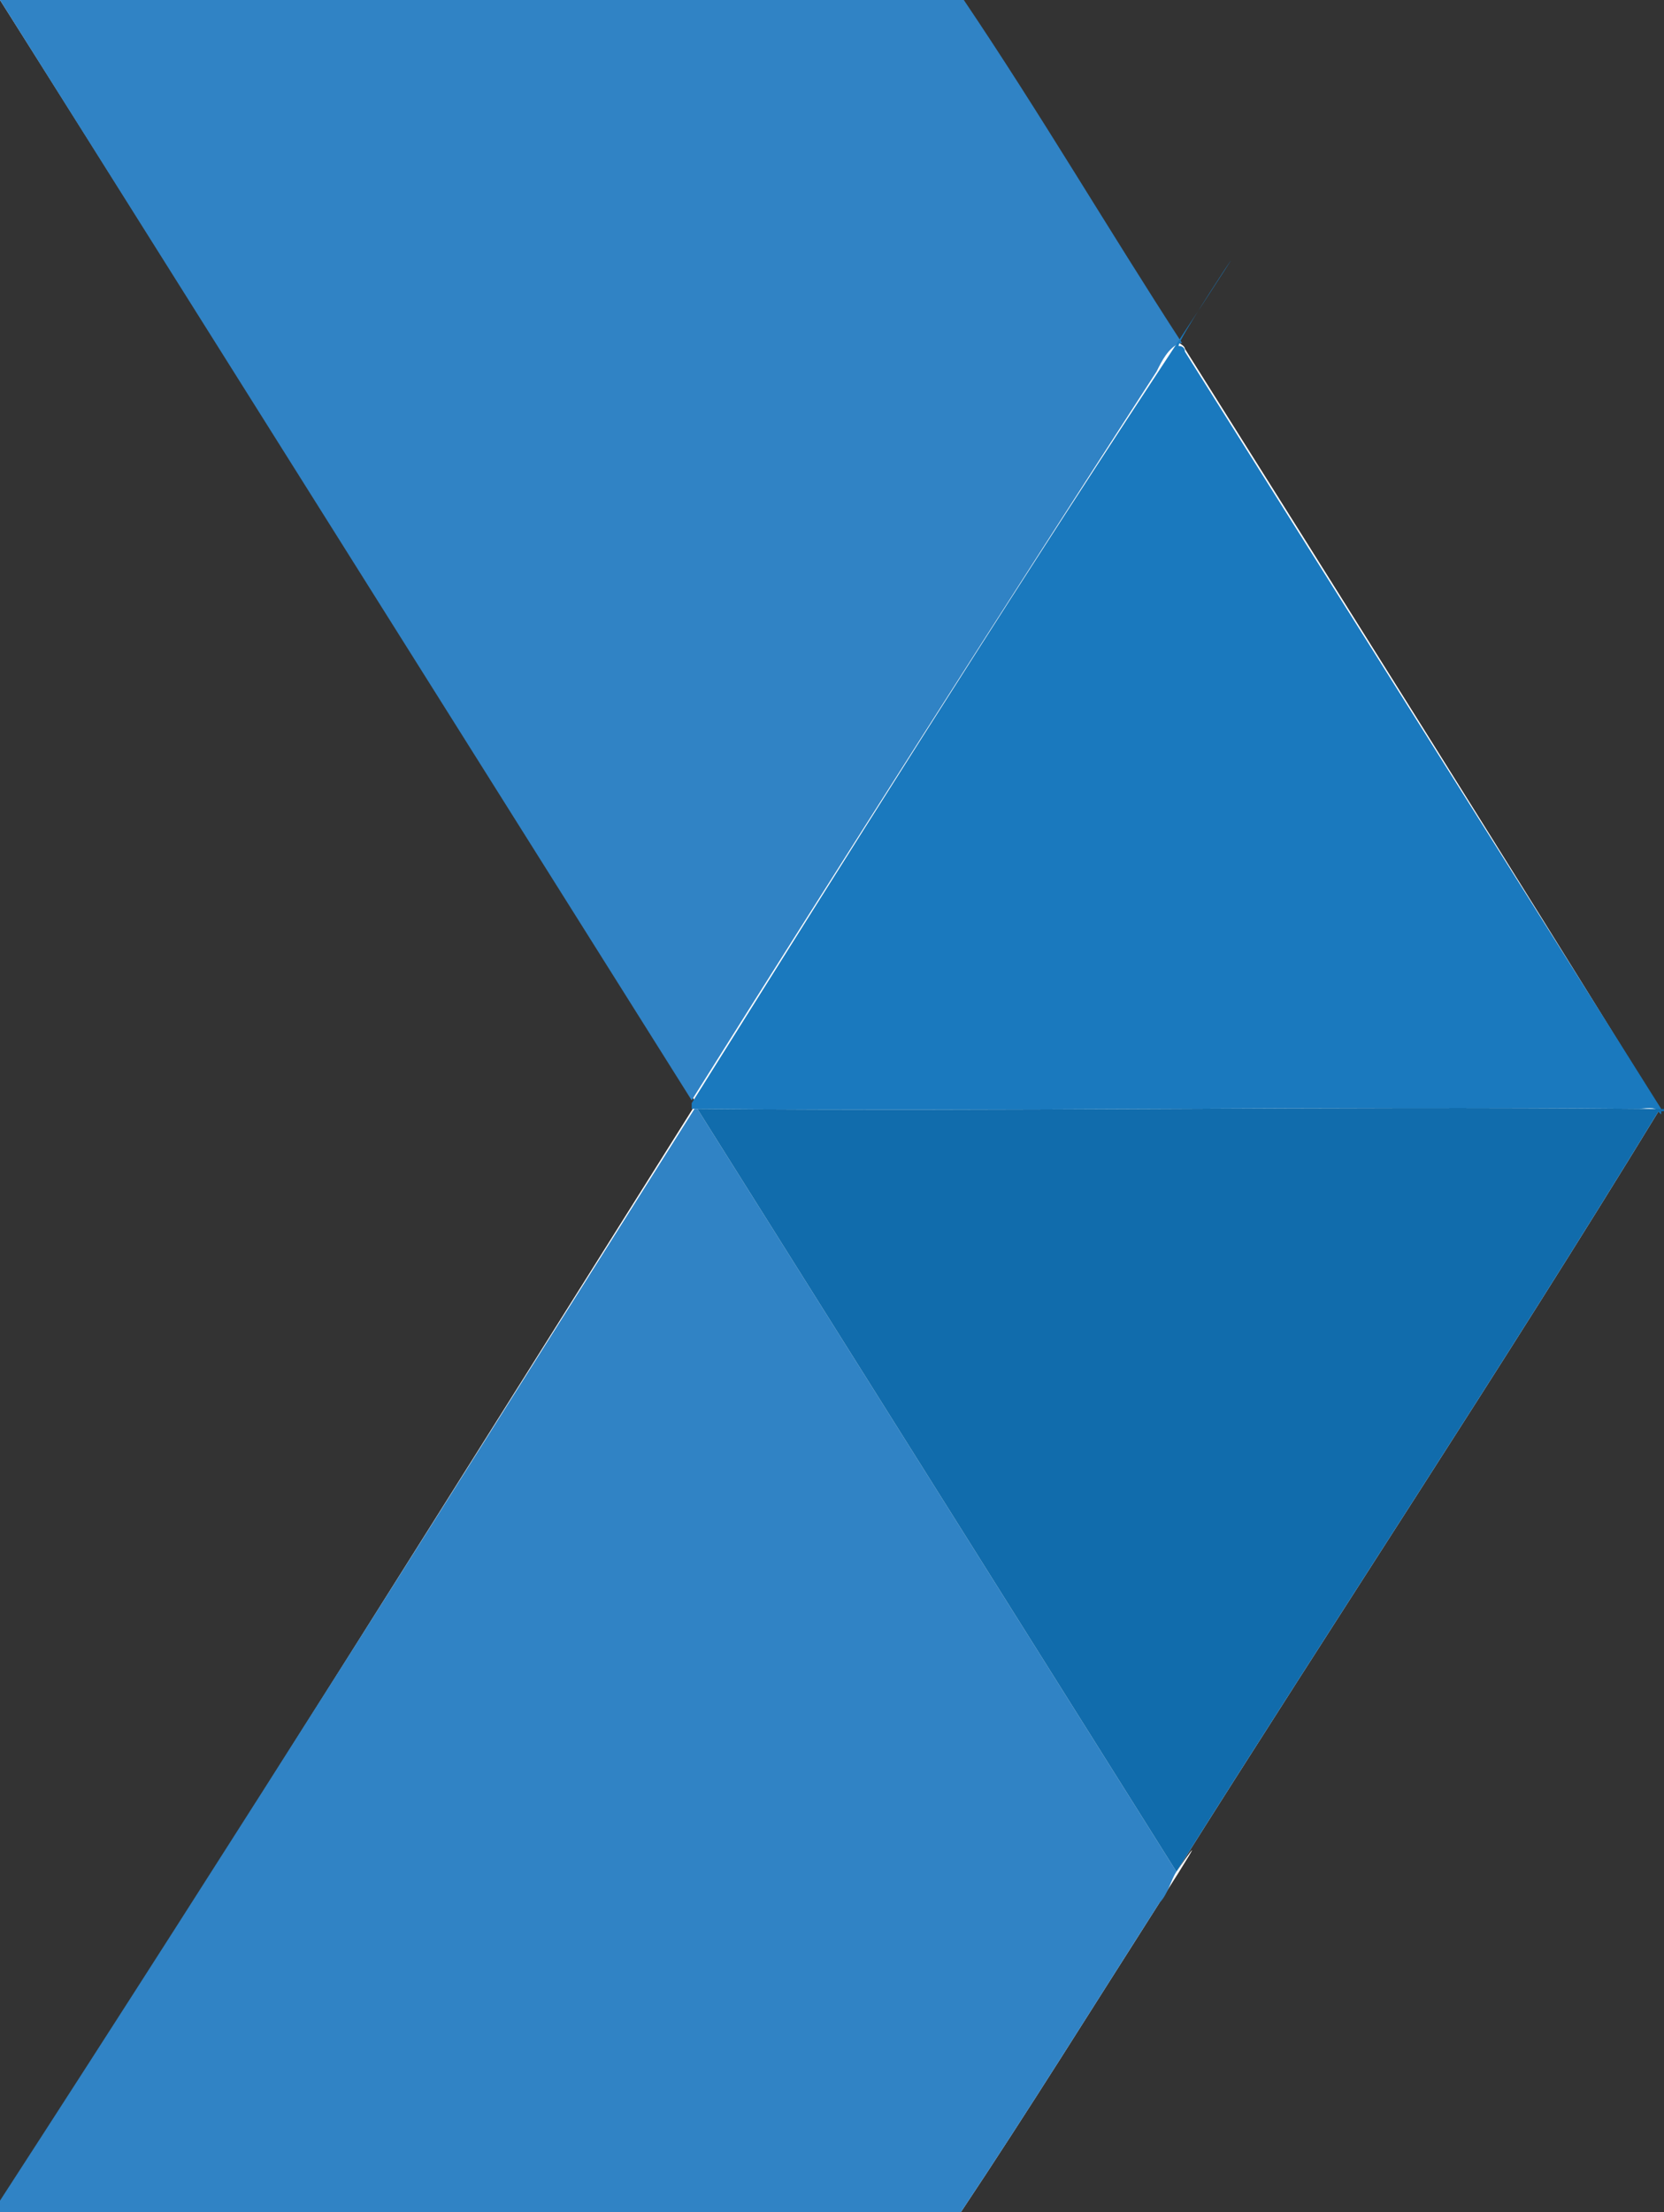 <?xml version="1.0" encoding="UTF-8"?>
<svg id="Layer_1" xmlns="http://www.w3.org/2000/svg" version="1.1" viewBox="0 0 58.7 78">
  <rect x="0" y="0" width="58.7" height="78" fill="#333333" stroke="none"/>
  <!-- Generator: Adobe Illustrator 29.6.1, SVG Export Plug-In . SVG Version: 2.1.1 Build 9)  -->
  <defs>
    <style>
      .st0 {
        fill: #fefefe;
      }

      .st1 {
        fill: #1a79be;
      }

      .st2 {
        fill: #3083c5;
      }

      .st3 {
        fill: #116cac;
      }
    </style>
  </defs>
  <path class="st0" d="M24.5,38.8s0,.2,0,.2C16.4,51.9,8.3,64.8.1,77.6v.4c-.1,0,33.8,0,33.8,0,2.4-3.6,4.7-7.3,7-10.9s.4-.8.6-1.1c5.6-8.9,11.5-17.8,17-26.8v-.2c-5.5-8.9-11.1-17.8-16.7-26.7,0-.1-.2-.2-.2-.2-2.6-4-5-8.2-7.7-12.1H0l24.5,38.8Z"/>
  <path class="st2" d="M41.6,12.1c-.4.2-.6.6-.8,1-5.5,8.5-11,17.1-16.4,25.7L0,0h34c2.7,4,5.1,8.1,7.7,12.1Z"/>
  <path class="st2" d="M41.5,66c-.2.3-.3.8-.6,1.1-2.3,3.6-4.6,7.3-7,10.9H0v-.4c8.3-12.8,16.4-25.7,24.5-38.5h.1l16.9,26.9Z"/>
  <path class="st1" d="M58.5,39.2c-.1-.2-.5-.1-.7-.1-11.1-.1-22.2.1-33.3,0h-.1s0-.2,0-.2c5.4-8.6,10.8-17.2,16.4-25.7s.4-.8.8-1c0,0,.2,0,.2.2,5.6,8.9,11.2,17.8,16.8,26.7v.2Z"/>
  <path class="st3" d="M58.5,39.2c-5.5,9-11.4,17.9-17,26.8l-16.9-26.9c11.1.1,22.2-.1,33.3,0s.5,0,.7.1Z"/>
</svg>